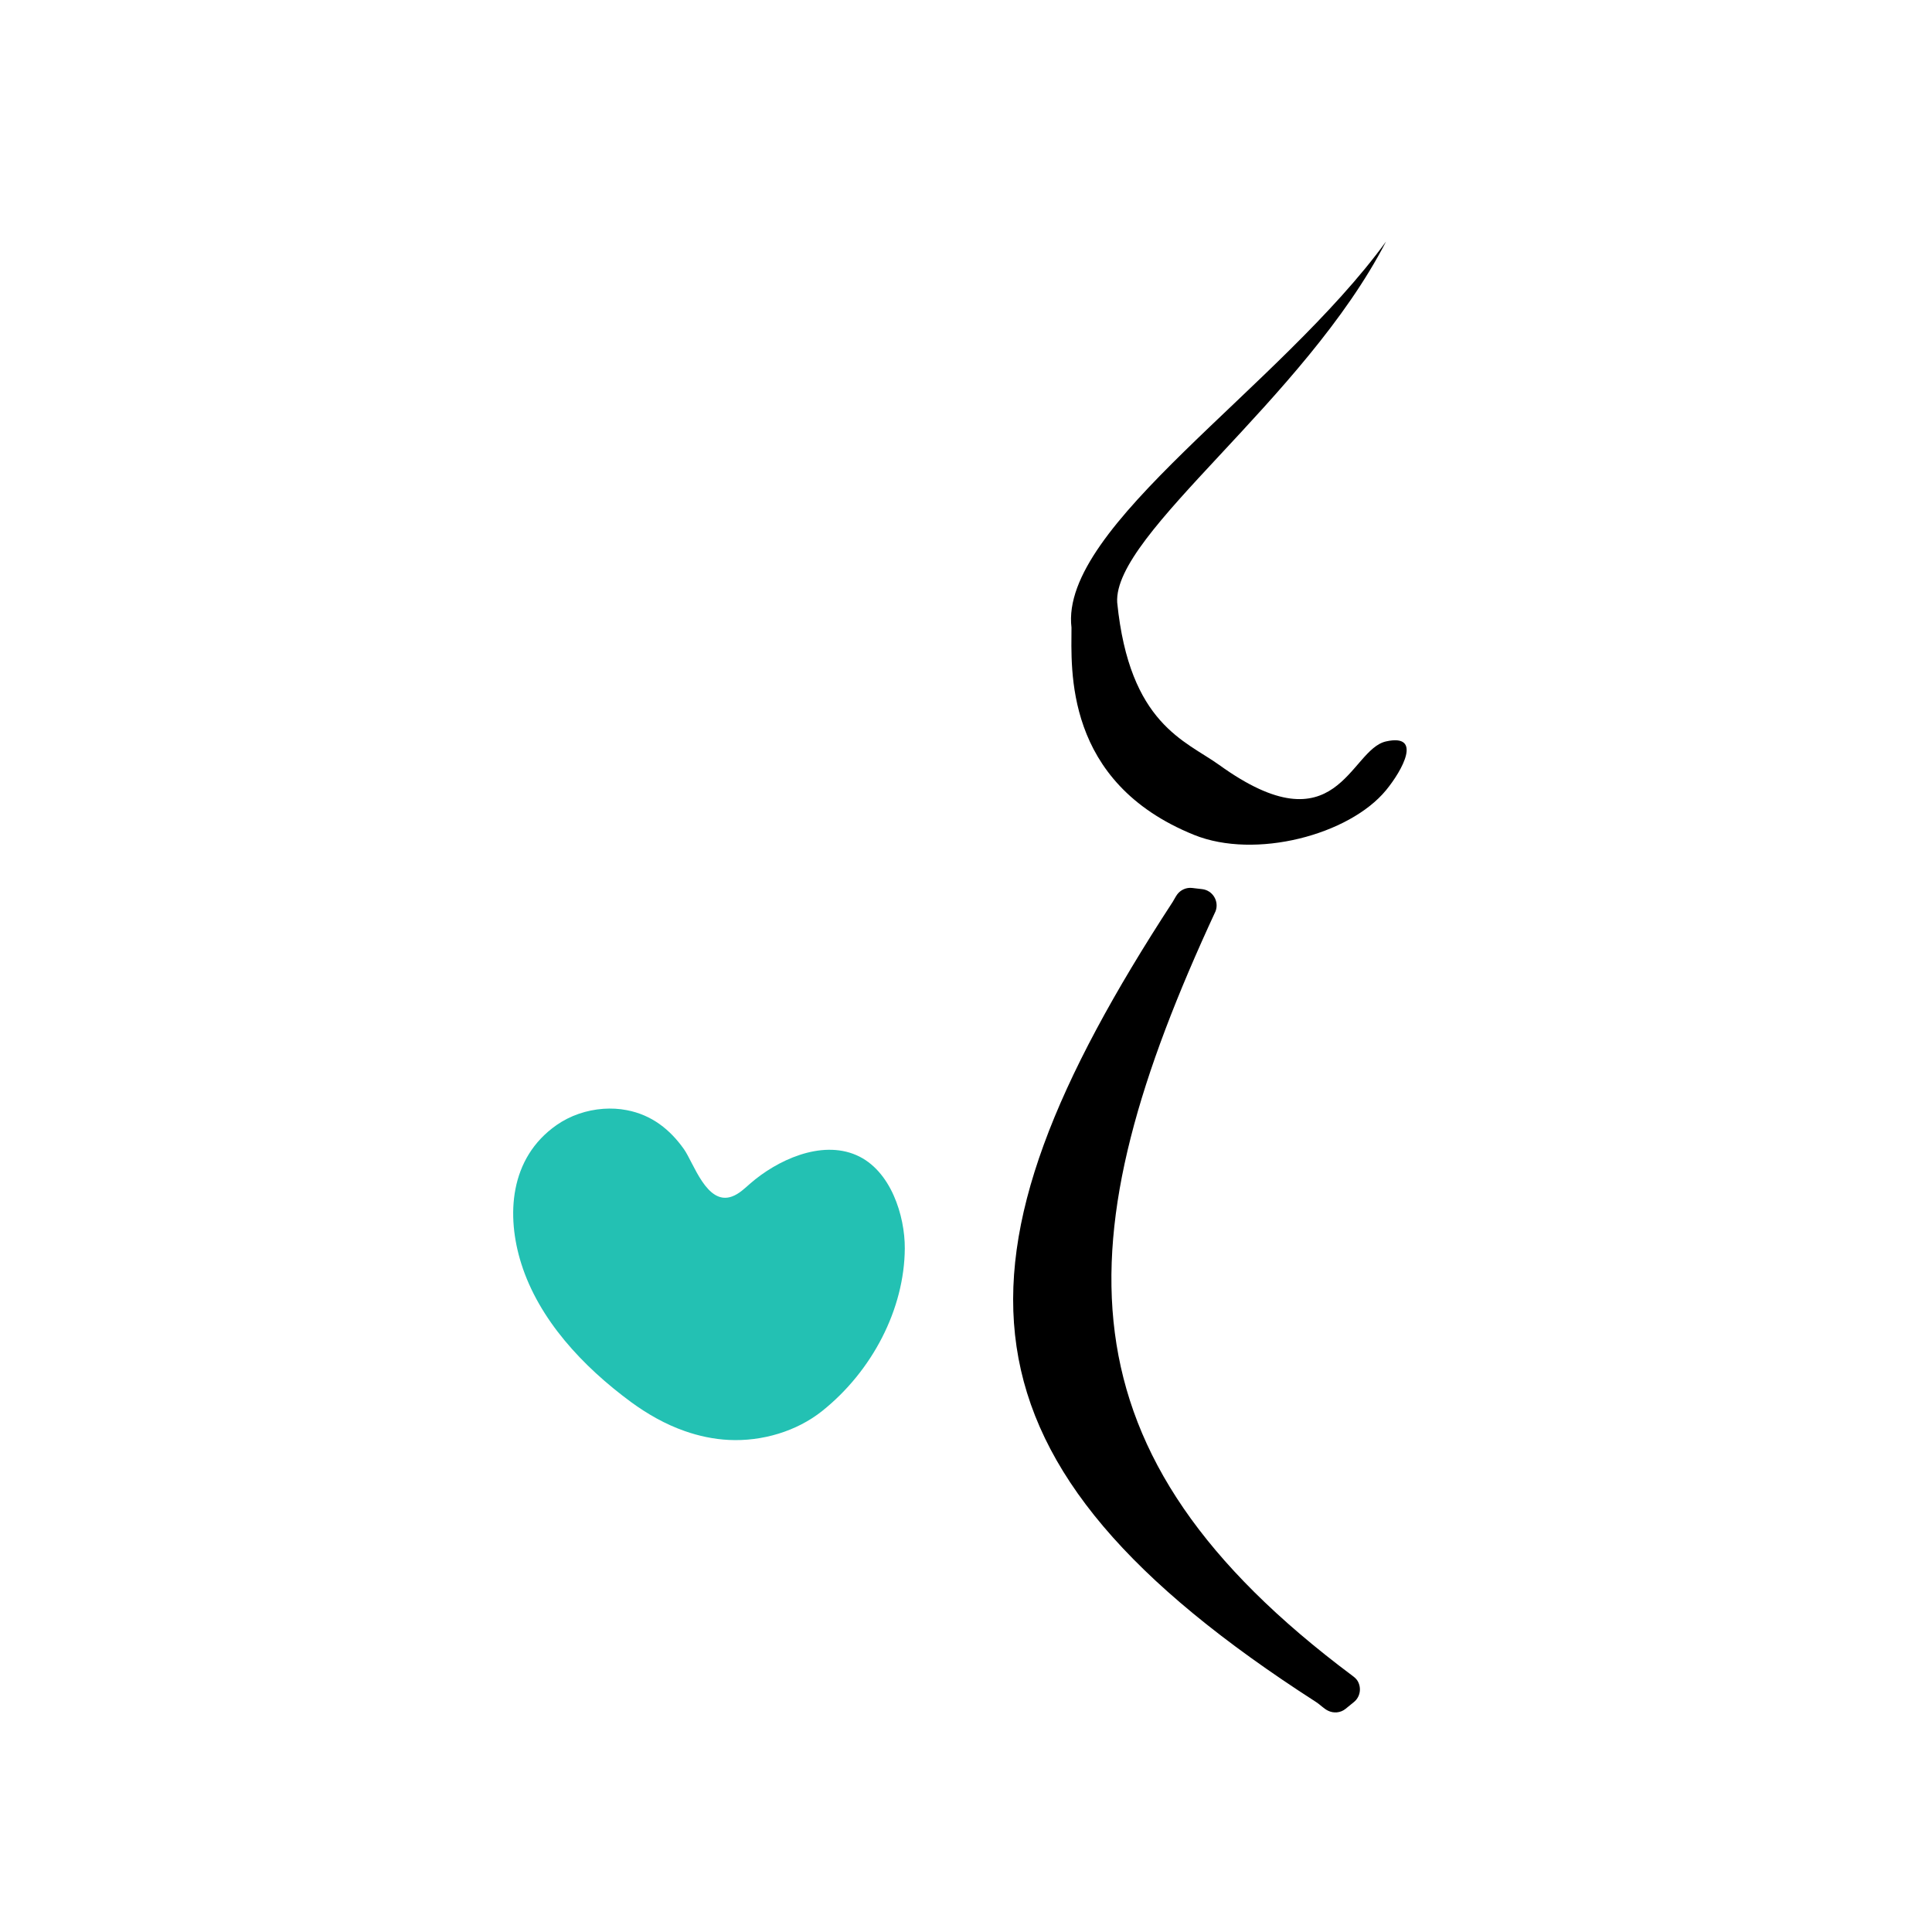 <svg width="93" height="93" viewBox="0 0 93 93" fill="none" xmlns="http://www.w3.org/2000/svg">
<path d="M53.778 29C53.582 25.674 62.787 19.255 66.72 11.625C61.607 18.668 50.988 25.32 51.578 30.211C51.578 32.167 51.185 37.645 57.478 40.189C60.427 41.381 64.95 40.189 66.72 38.037C67.506 37.081 68.49 35.298 66.72 35.689C64.95 36.08 64.397 40.935 58.694 36.826C57.065 35.652 54.368 34.87 53.778 29Z" fill="black"/>
<path d="M58.515 43.859C51.179 59.664 50.721 69.924 65.099 80.663C65.192 80.733 65.288 80.81 65.348 80.911C65.545 81.239 65.485 81.676 65.176 81.928L64.773 82.256C64.526 82.458 64.189 82.48 63.92 82.344C63.713 82.24 63.547 82.055 63.352 81.93C45.387 70.381 45.168 60.71 56.45 43.414C56.526 43.298 56.584 43.166 56.667 43.055C56.831 42.834 57.106 42.71 57.389 42.744L57.869 42.8C58.376 42.86 58.691 43.382 58.515 43.859Z" fill="black"/>
<path d="M29.045 53.374C28.239 53.431 27.445 53.7 26.794 54.155C24.511 55.751 24.365 58.523 25.092 60.826C25.941 63.515 28.041 65.772 30.377 67.491C31.162 68.065 32.02 68.558 32.962 68.887C33.638 69.125 34.354 69.278 35.083 69.314C36.684 69.393 38.351 68.9 39.58 67.918C41.988 65.993 43.536 63.014 43.554 60.093C43.562 58.535 42.888 56.337 41.233 55.609C39.511 54.852 37.382 55.863 36.112 56.973C35.843 57.207 35.579 57.47 35.234 57.596C34.02 58.037 33.389 55.972 32.918 55.31C32.261 54.384 31.385 53.67 30.171 53.439C29.803 53.367 29.423 53.348 29.045 53.374Z" fill="#23C1B3"/>
</svg>
